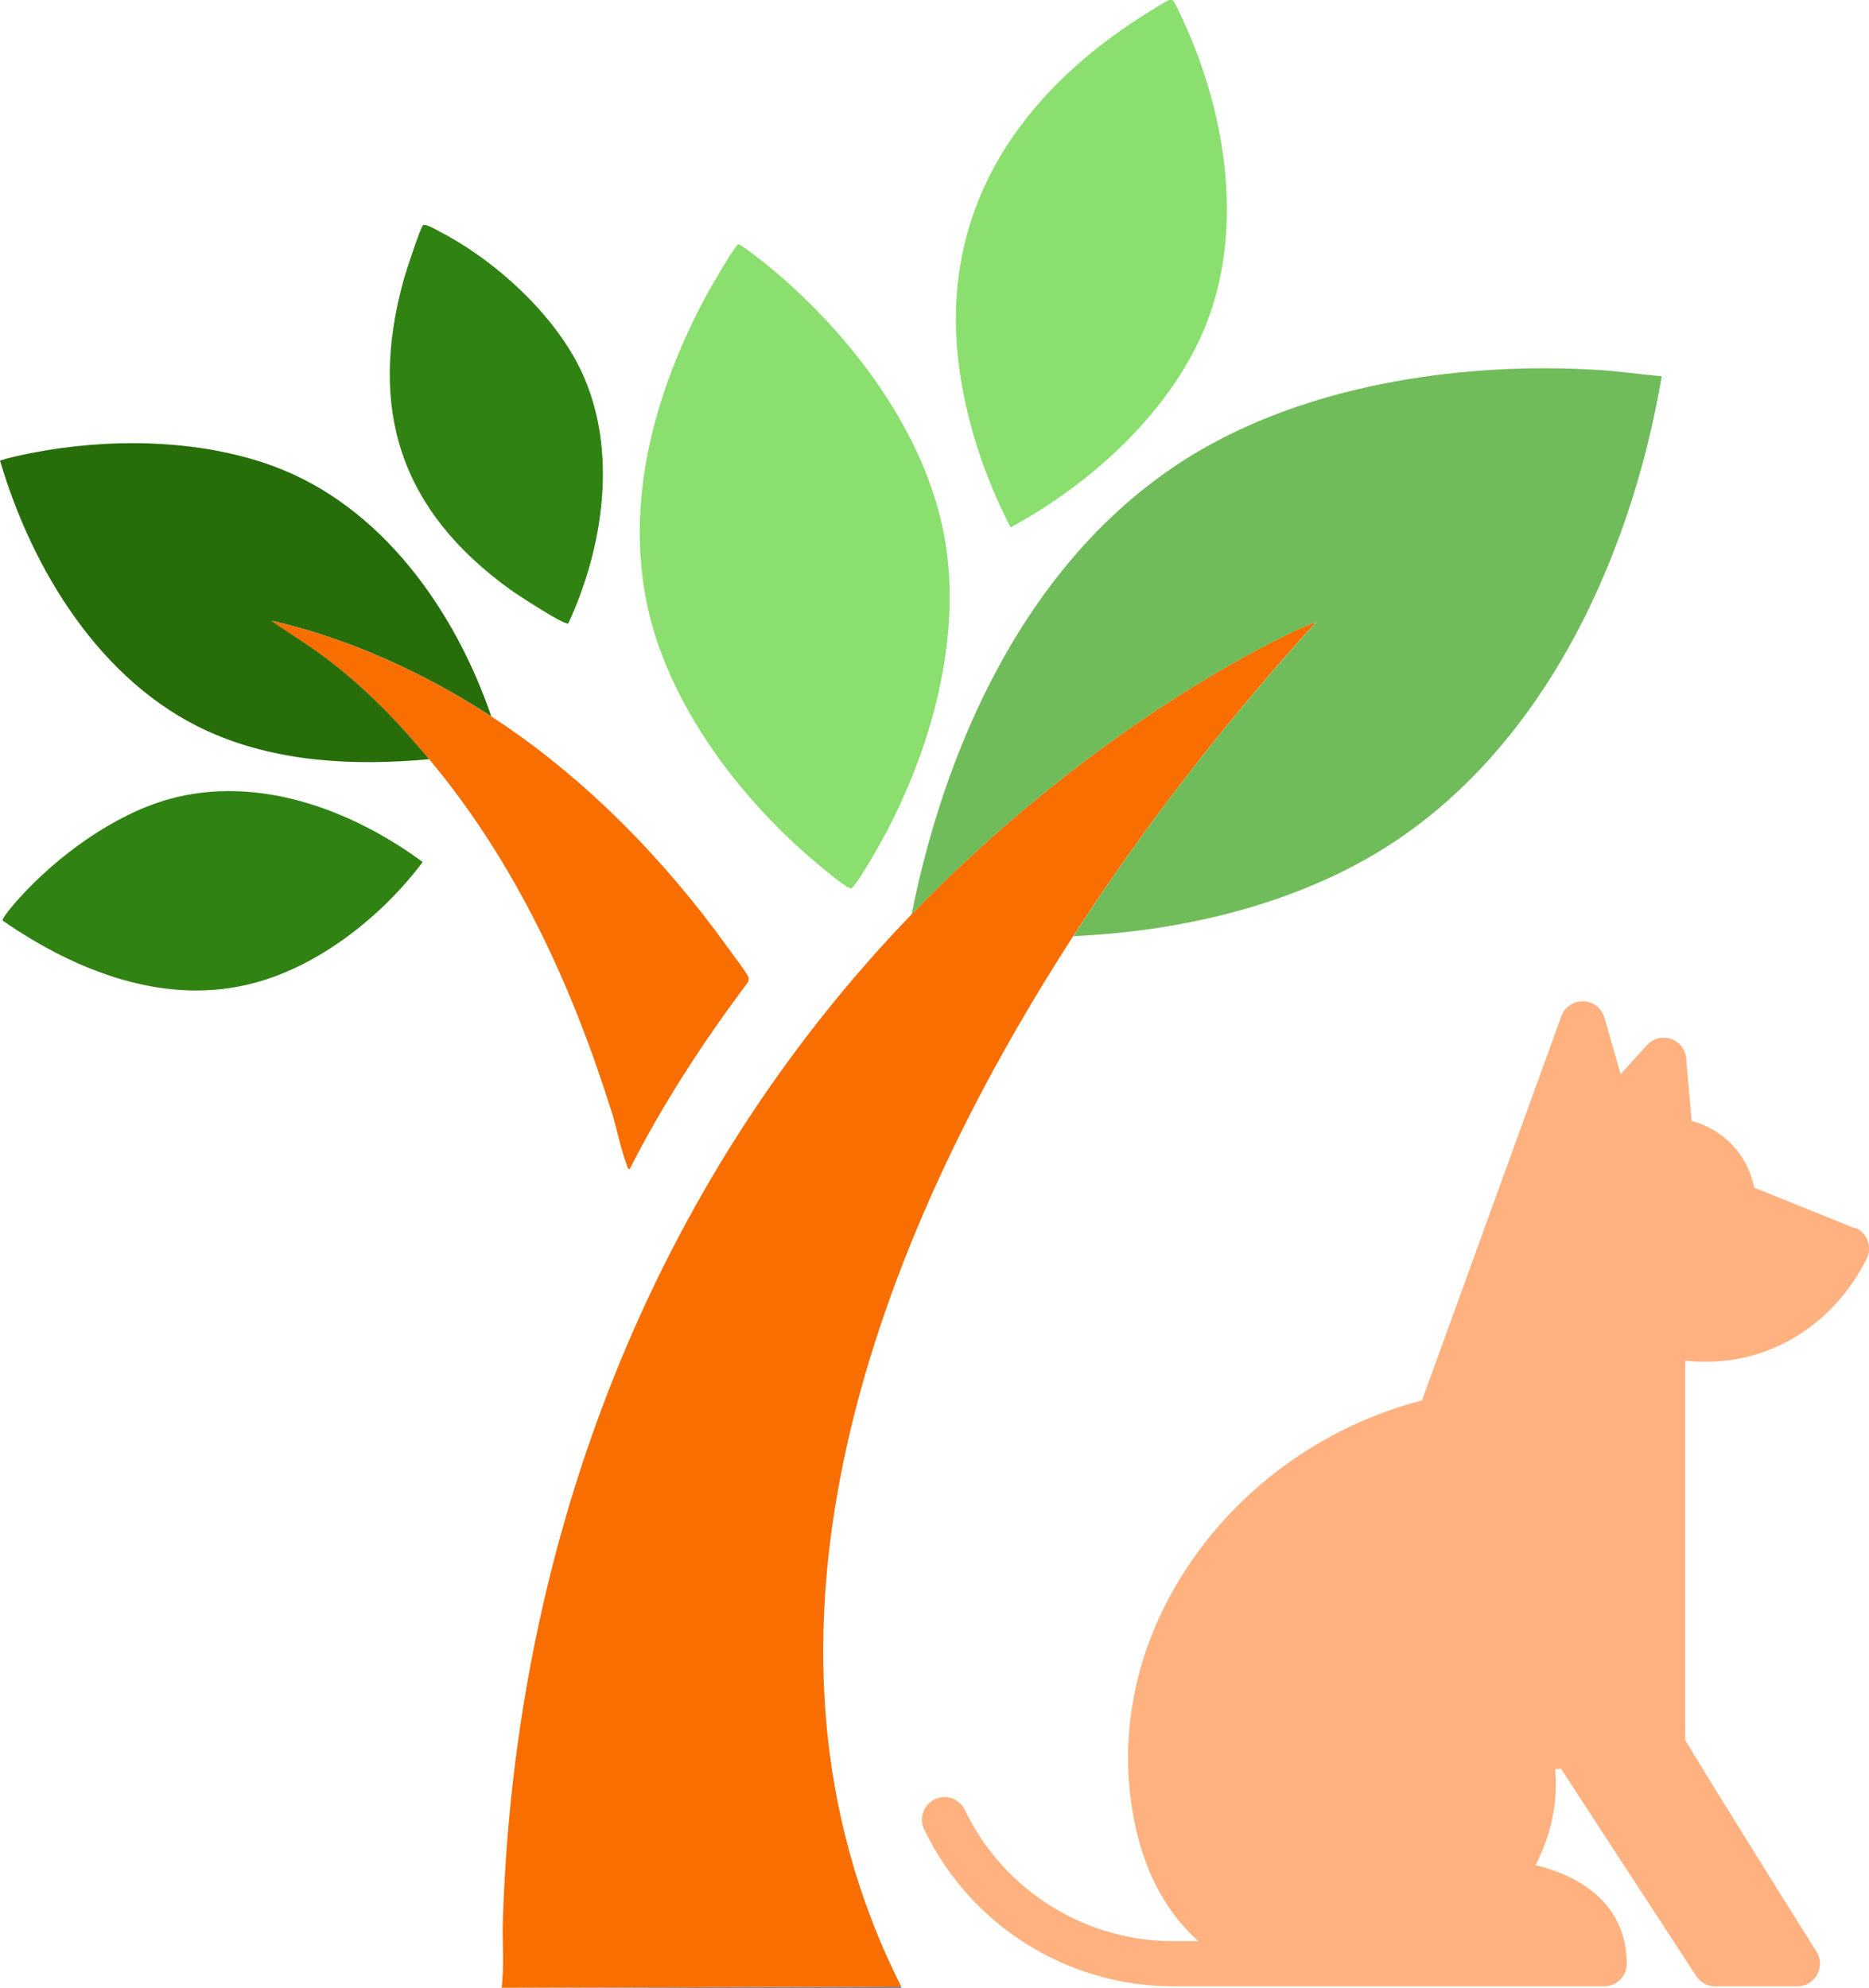 <?xml version="1.0" encoding="UTF-8"?>
<svg xmlns="http://www.w3.org/2000/svg" id="_レイヤー_2" data-name="レイヤー 2" viewBox="0 0 118.67 126.21">
  <g id="_レイヤー_1-2" data-name="レイヤー 1">
    <g>
      <g>
        <path d="M57.88,58.05c6.41-6.65,14.53-12.95,22.74-17.21.96-.5,1.94-1,2.96-1.35-5.68,6.22-10.86,12.88-15.44,19.95-12.48,19.31-22.14,44.46-10.92,66.68l-25.21.08h-.16c.18-1.42.03-2.88.08-4.31.76-23.89,9.34-46.61,25.95-63.84Z" style="fill: #f86e00;"></path>
        <polygon points="57.22 126.13 57.22 126.21 32.02 126.21 57.22 126.13" style="fill: #886960;"></polygon>
        <path d="M57.88,58.05c2.32-11.61,8-23.64,18.67-29.66,7.25-4.09,16.57-5.4,24.81-4.91,1.38.08,2.77.29,4.15.41-2.01,11.88-7.9,24.52-18.75,30.64-5.6,3.16-12.22,4.61-18.61,4.91,4.57-7.08,9.76-13.73,15.44-19.95-1.02.35-2,.86-2.96,1.35-8.21,4.26-16.33,10.55-22.74,17.21Z" style="fill: #71bc5a;"></path>
        <path d="M46.85,15.52c.19-.06,1.69,1.18,1.96,1.39,5.17,4.25,10.01,10.58,11.18,17.31s-1.14,14.38-4.64,20.27c-.17.29-1.1,1.86-1.3,1.91s-1.31-.87-1.54-1.06c-5.26-4.21-10.25-10.63-11.51-17.39s.78-13.53,3.9-19.29c.2-.38,1.78-3.09,1.96-3.14Z" style="fill: #8adf6e;"></path>
        <path d="M74.28,0c.12-.02.14-.01.23.07s.51,1.01.6,1.2c2.85,6.15,4.02,13.94,1.07,20.26-2.37,5.08-7.15,9.32-12.01,11.95-1.68-3.21-2.9-6.94-3.32-10.56-1.12-9.68,3.89-16.97,11.77-21.96.26-.16,1.48-.95,1.66-.97Z" style="fill: #8adf6e;"></path>
        <path d="M31.2,45.49c-4.22-2.74-9.03-4.96-13.96-6.08,1.14.79,2.33,1.51,3.44,2.35,2.57,1.94,4.54,4,6.58,6.44-4.76.44-9.7.21-14.1-1.79-6.78-3.1-11.12-10.24-13.16-17.17.64-.2,1.3-.34,1.95-.47,4.93-.97,10.64-.92,15.39.82,6.9,2.53,11.56,9.18,13.86,15.91Z" style="fill: #276d09;"></path>
        <path d="M31.2,45.49c5.85,3.8,10.95,9.02,15.01,14.67.22.31,1.26,1.67,1.31,1.89.04.14,0,.26-.08.38-2.79,3.72-5.35,7.64-7.46,11.8-.13-.01-.13-.12-.16-.21-.39-1-.64-2.32-.97-3.38-2.56-8.16-6.11-15.86-11.6-22.44-2.04-2.44-4.01-4.5-6.58-6.44-1.11-.84-2.3-1.55-3.44-2.35,4.92,1.12,9.74,3.33,13.96,6.08Z" style="fill: #f86e00;"></path>
        <path d="M26.86,14.3c.17-.11.83.28,1.03.39,3.54,1.82,7.36,5.3,9.05,8.94,2.31,4.97,1.38,11.13-.86,15.96-.29.09-3.23-1.83-3.67-2.15-6.94-4.99-9.08-11.4-6.77-19.71.11-.41,1.06-3.32,1.22-3.42Z" style="fill: #308213;"></path>
        <path d="M.17,58.45c-.09-.13.86-1.22,1.02-1.39,2.42-2.69,6.01-5.33,9.53-6.32,5.63-1.57,11.6.66,16.12,3.99-2.55,3.39-6.47,6.53-10.63,7.66-5.69,1.55-11.41-.74-16.04-3.94Z" style="fill: #308213;"></path>
      </g>
      <path d="M117.77,77.98l-6.39-2.58c-.39-2.06-1.96-3.71-3.97-4.23l-.35-3.98c-.05-.57-.43-1.05-.97-1.23-.54-.18-1.14-.03-1.52.4l-1.67,1.84-1.03-3.59c-.17-.6-.71-1.02-1.33-1.04-.62-.02-1.19.36-1.4.94l-8.85,24.4c-6.36,1.65-11.92,5.72-15.33,11.26-3.13,5.07-4.1,10.89-2.73,16.37.8,3.2,2.31,5.32,3.86,6.7h-1.22s-.02,0-.03,0c-5.76.14-11.09-3.13-13.58-8.33-.34-.71-1.2-1.02-1.91-.67-.71.34-1.02,1.2-.67,1.91,2.92,6.09,9.09,9.96,15.81,9.96h27.37c.79,0,1.43-.64,1.43-1.43,0-3.86-3.08-5.62-5.79-6.26,1.27-2.48,1.38-4.65,1.24-6.08l.37-.05,8.59,13.17c.26.41.72.65,1.2.65h5.22c.52,0,1-.28,1.26-.74.25-.46.24-1.01-.04-1.46-.06-.09-5.44-8.64-8.34-13.43v-24.09c.43.05.91.07,1.33.07,4.16,0,8.07-2.35,10.18-6.51,0,0,.06-.12.06-.14.3-.73-.06-1.57-.79-1.87Z" style="fill: #ffb17f;"></path>
    </g>
  </g>
</svg>
